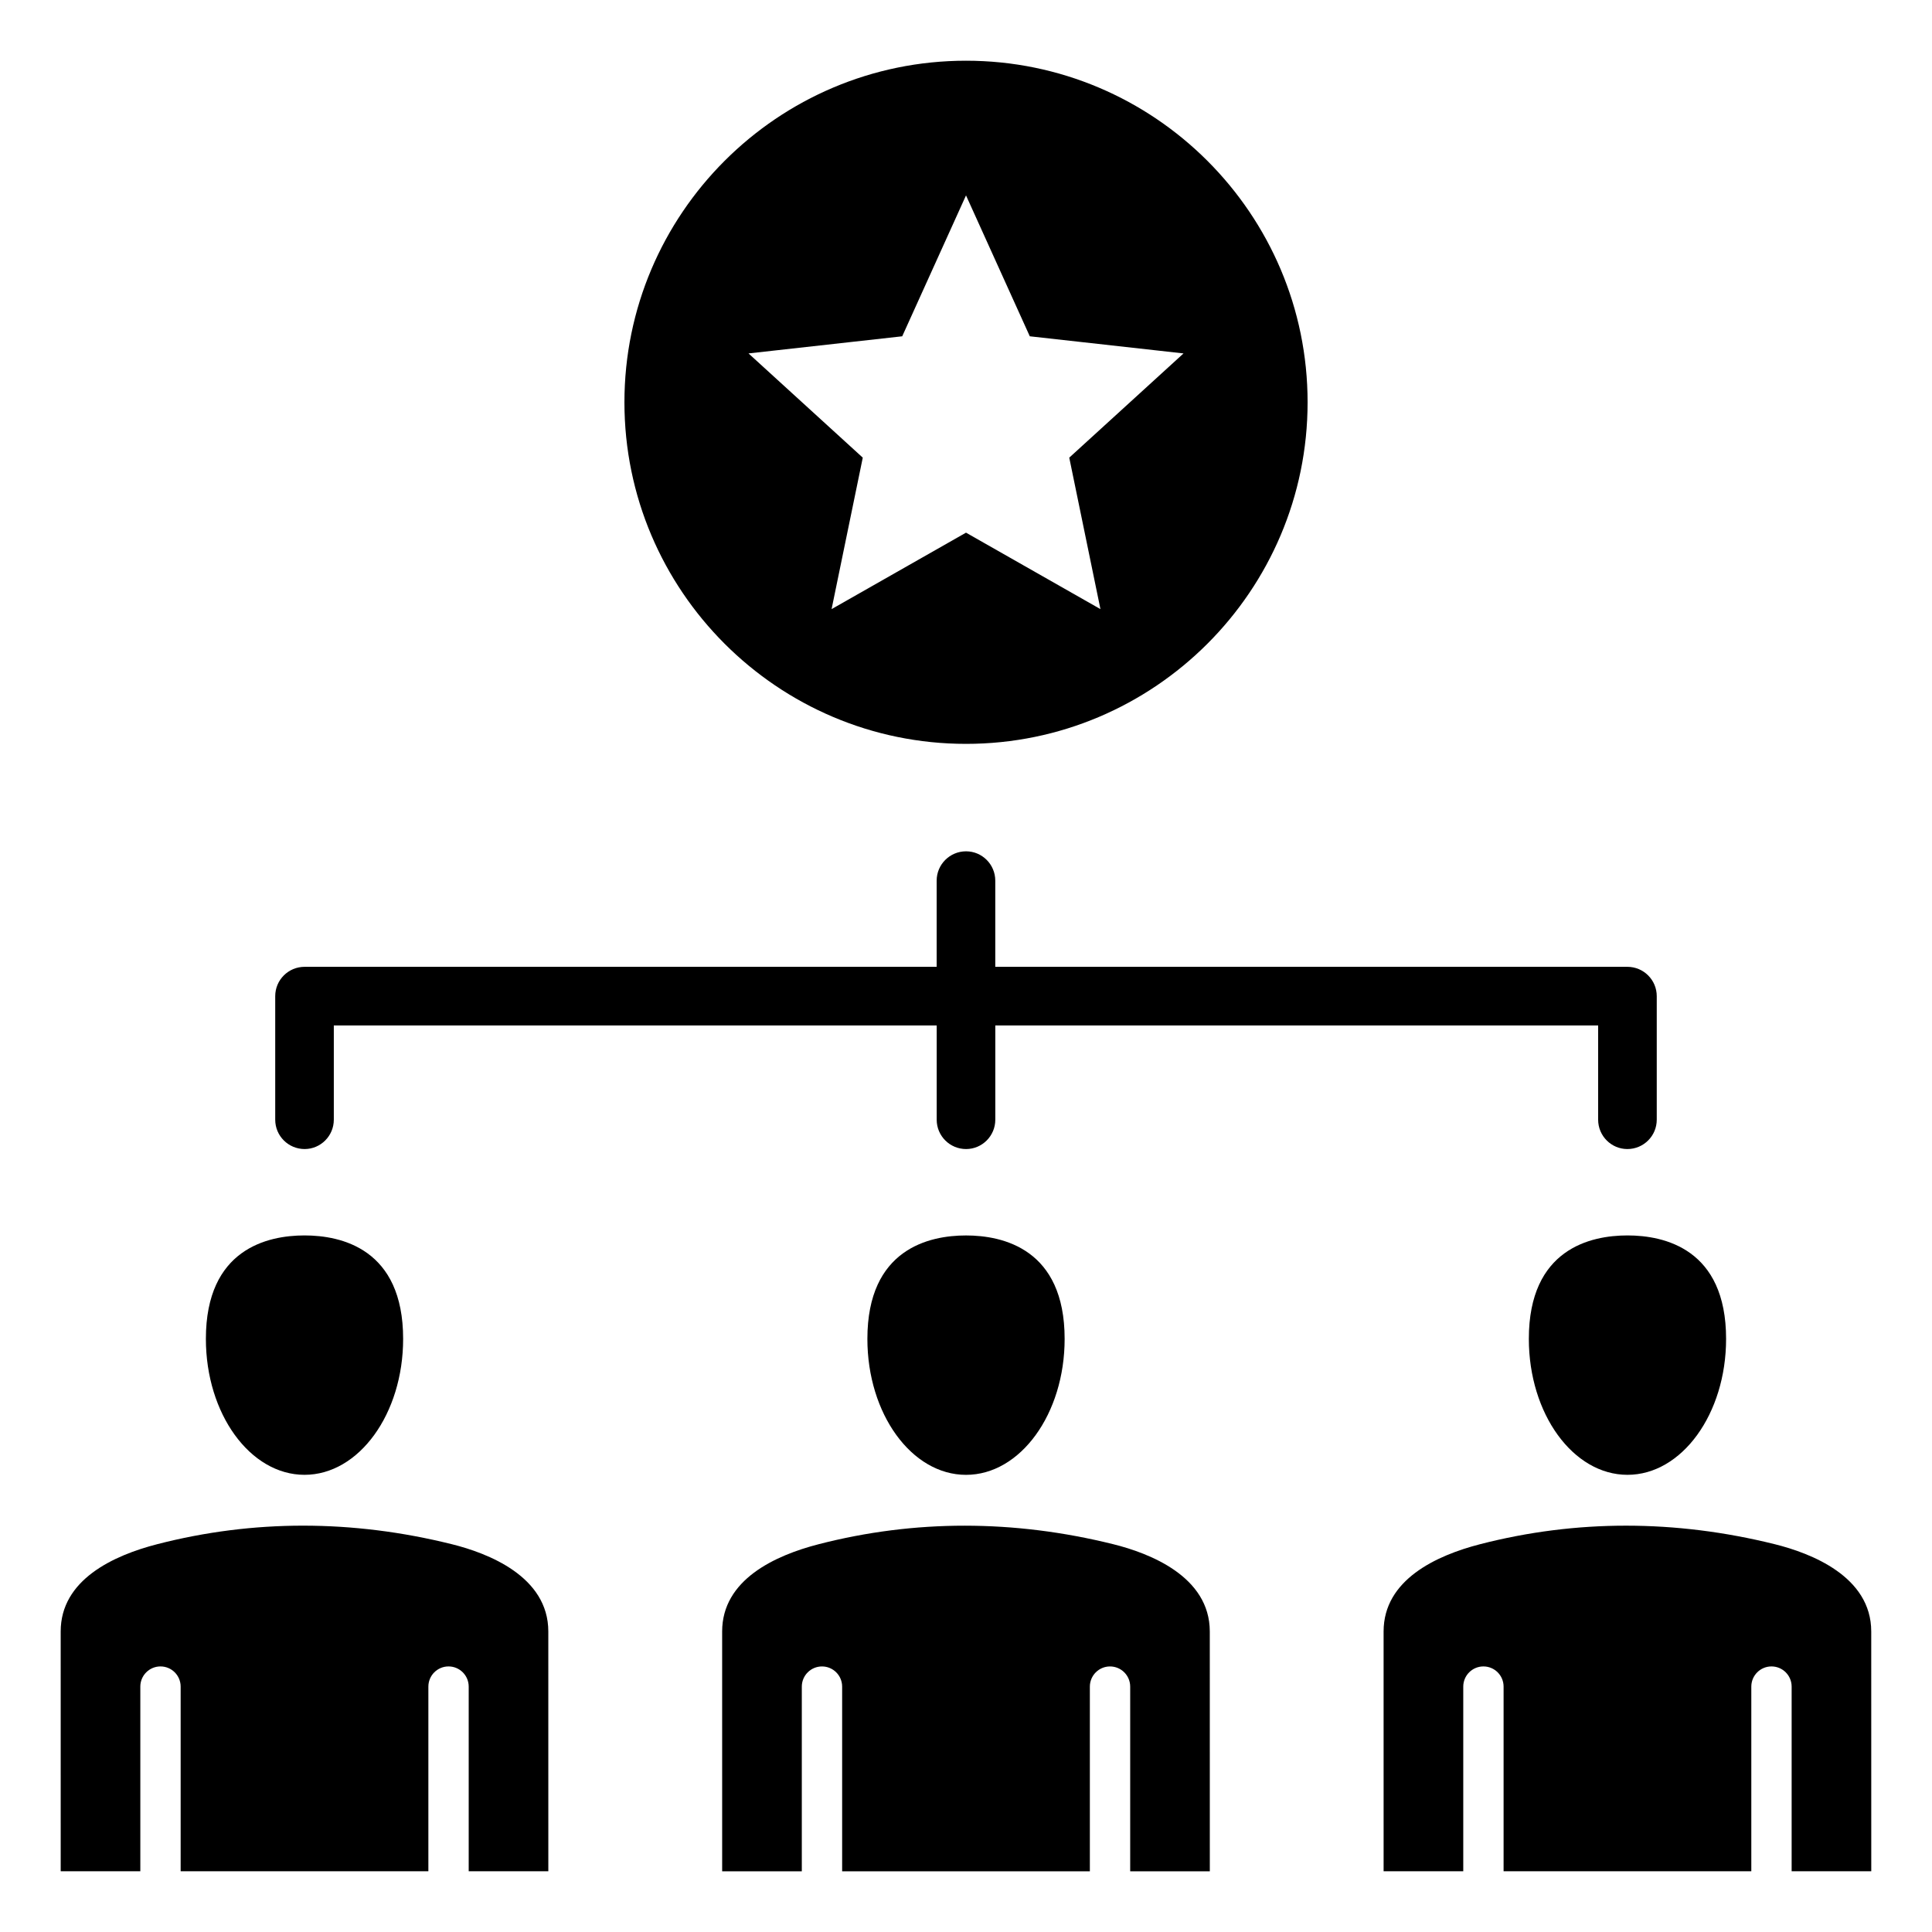 <?xml version="1.0" encoding="UTF-8"?>
<!-- Uploaded to: SVG Repo, www.svgrepo.com, Generator: SVG Repo Mixer Tools -->
<svg fill="#000000" width="800px" height="800px" version="1.1" viewBox="144 144 512 512" xmlns="http://www.w3.org/2000/svg">
 <path d="m335.39 639.91h21.098v-48.938c0-2.953 2.394-5.348 5.344-5.348 2.953 0 5.344 2.394 5.344 5.348v48.938h65.648v-48.938c0-2.953 2.394-5.348 5.344-5.348 2.953 0 5.344 2.394 5.344 5.348v48.938h21.102l-0.008-63.547c0-14.609-16.031-20.766-25.586-23.133-26.359-6.539-52.613-6.543-78.012-0.012-11.691 3-25.633 9.457-25.633 23.145l0.004 63.547zm64.613-354.75-35.625 20.262 8.266-40.141-30.281-27.621 40.734-4.539 16.906-37.34 16.902 37.34 40.742 4.539-30.285 27.621 8.266 40.141zm0 55.973c49.918 0 90.523-40.605 90.523-90.523s-40.609-90.52-90.523-90.52-90.523 40.598-90.523 90.52c0 49.914 40.602 90.523 90.523 90.523zm-26.137 157.69c0-23.852 16.375-27.414 26.137-27.414s26.137 3.562 26.137 27.414c0 19.867-11.723 36.027-26.137 36.027s-26.137-16.164-26.137-36.027zm-156.93-58.086v-32.746c0-4.293 3.481-7.773 7.789-7.773h167.5v-22.844c0-4.277 3.484-7.766 7.789-7.766 4.262 0 7.742 3.484 7.742 7.766v22.844h167.51c4.309 0 7.789 3.481 7.789 7.773v32.746c0 4.293-3.484 7.773-7.789 7.773-4.262 0-7.742-3.481-7.742-7.773v-24.98h-159.76v24.98c0 4.293-3.481 7.773-7.742 7.773-4.309 0-7.789-3.481-7.789-7.773v-24.98h-159.77v24.98c0 4.293-3.484 7.773-7.742 7.773-4.305-0.008-7.785-3.481-7.785-7.773zm-56.848 199.17h21.098v-48.938c0-2.953 2.394-5.348 5.344-5.348 2.953 0 5.344 2.394 5.344 5.348v48.938h65.648v-48.938c0-2.953 2.394-5.348 5.344-5.348 2.949 0 5.344 2.394 5.344 5.348v48.938h21.102l-0.004-63.547c0-14.609-16.031-20.766-25.586-23.133-26.355-6.547-52.602-6.547-78.008-0.012-11.691 3-25.633 9.457-25.633 23.145l0.004 63.547zm38.473-141.09c0-23.852 16.375-27.414 26.137-27.414s26.137 3.562 26.137 27.414c0 19.867-11.723 36.027-26.137 36.027-14.41 0-26.137-16.164-26.137-36.027zm312.12 141.09h21.098v-48.938c0-2.953 2.394-5.348 5.344-5.348 2.949 0 5.344 2.394 5.344 5.348v48.938h65.648v-48.938c0-2.953 2.394-5.348 5.344-5.348 2.953 0 5.344 2.394 5.344 5.348v48.938h21.102l-0.008-63.547c0-14.609-16.031-20.766-25.586-23.133-26.359-6.539-52.613-6.543-78.012-0.012-11.691 3-25.633 9.457-25.633 23.145l0.004 63.547zm38.477-141.09c0-23.852 16.375-27.414 26.137-27.414s26.137 3.562 26.137 27.414c0 19.867-11.723 36.027-26.137 36.027-14.41 0-26.137-16.164-26.137-36.027z" fill-rule="evenodd"/>
</svg>